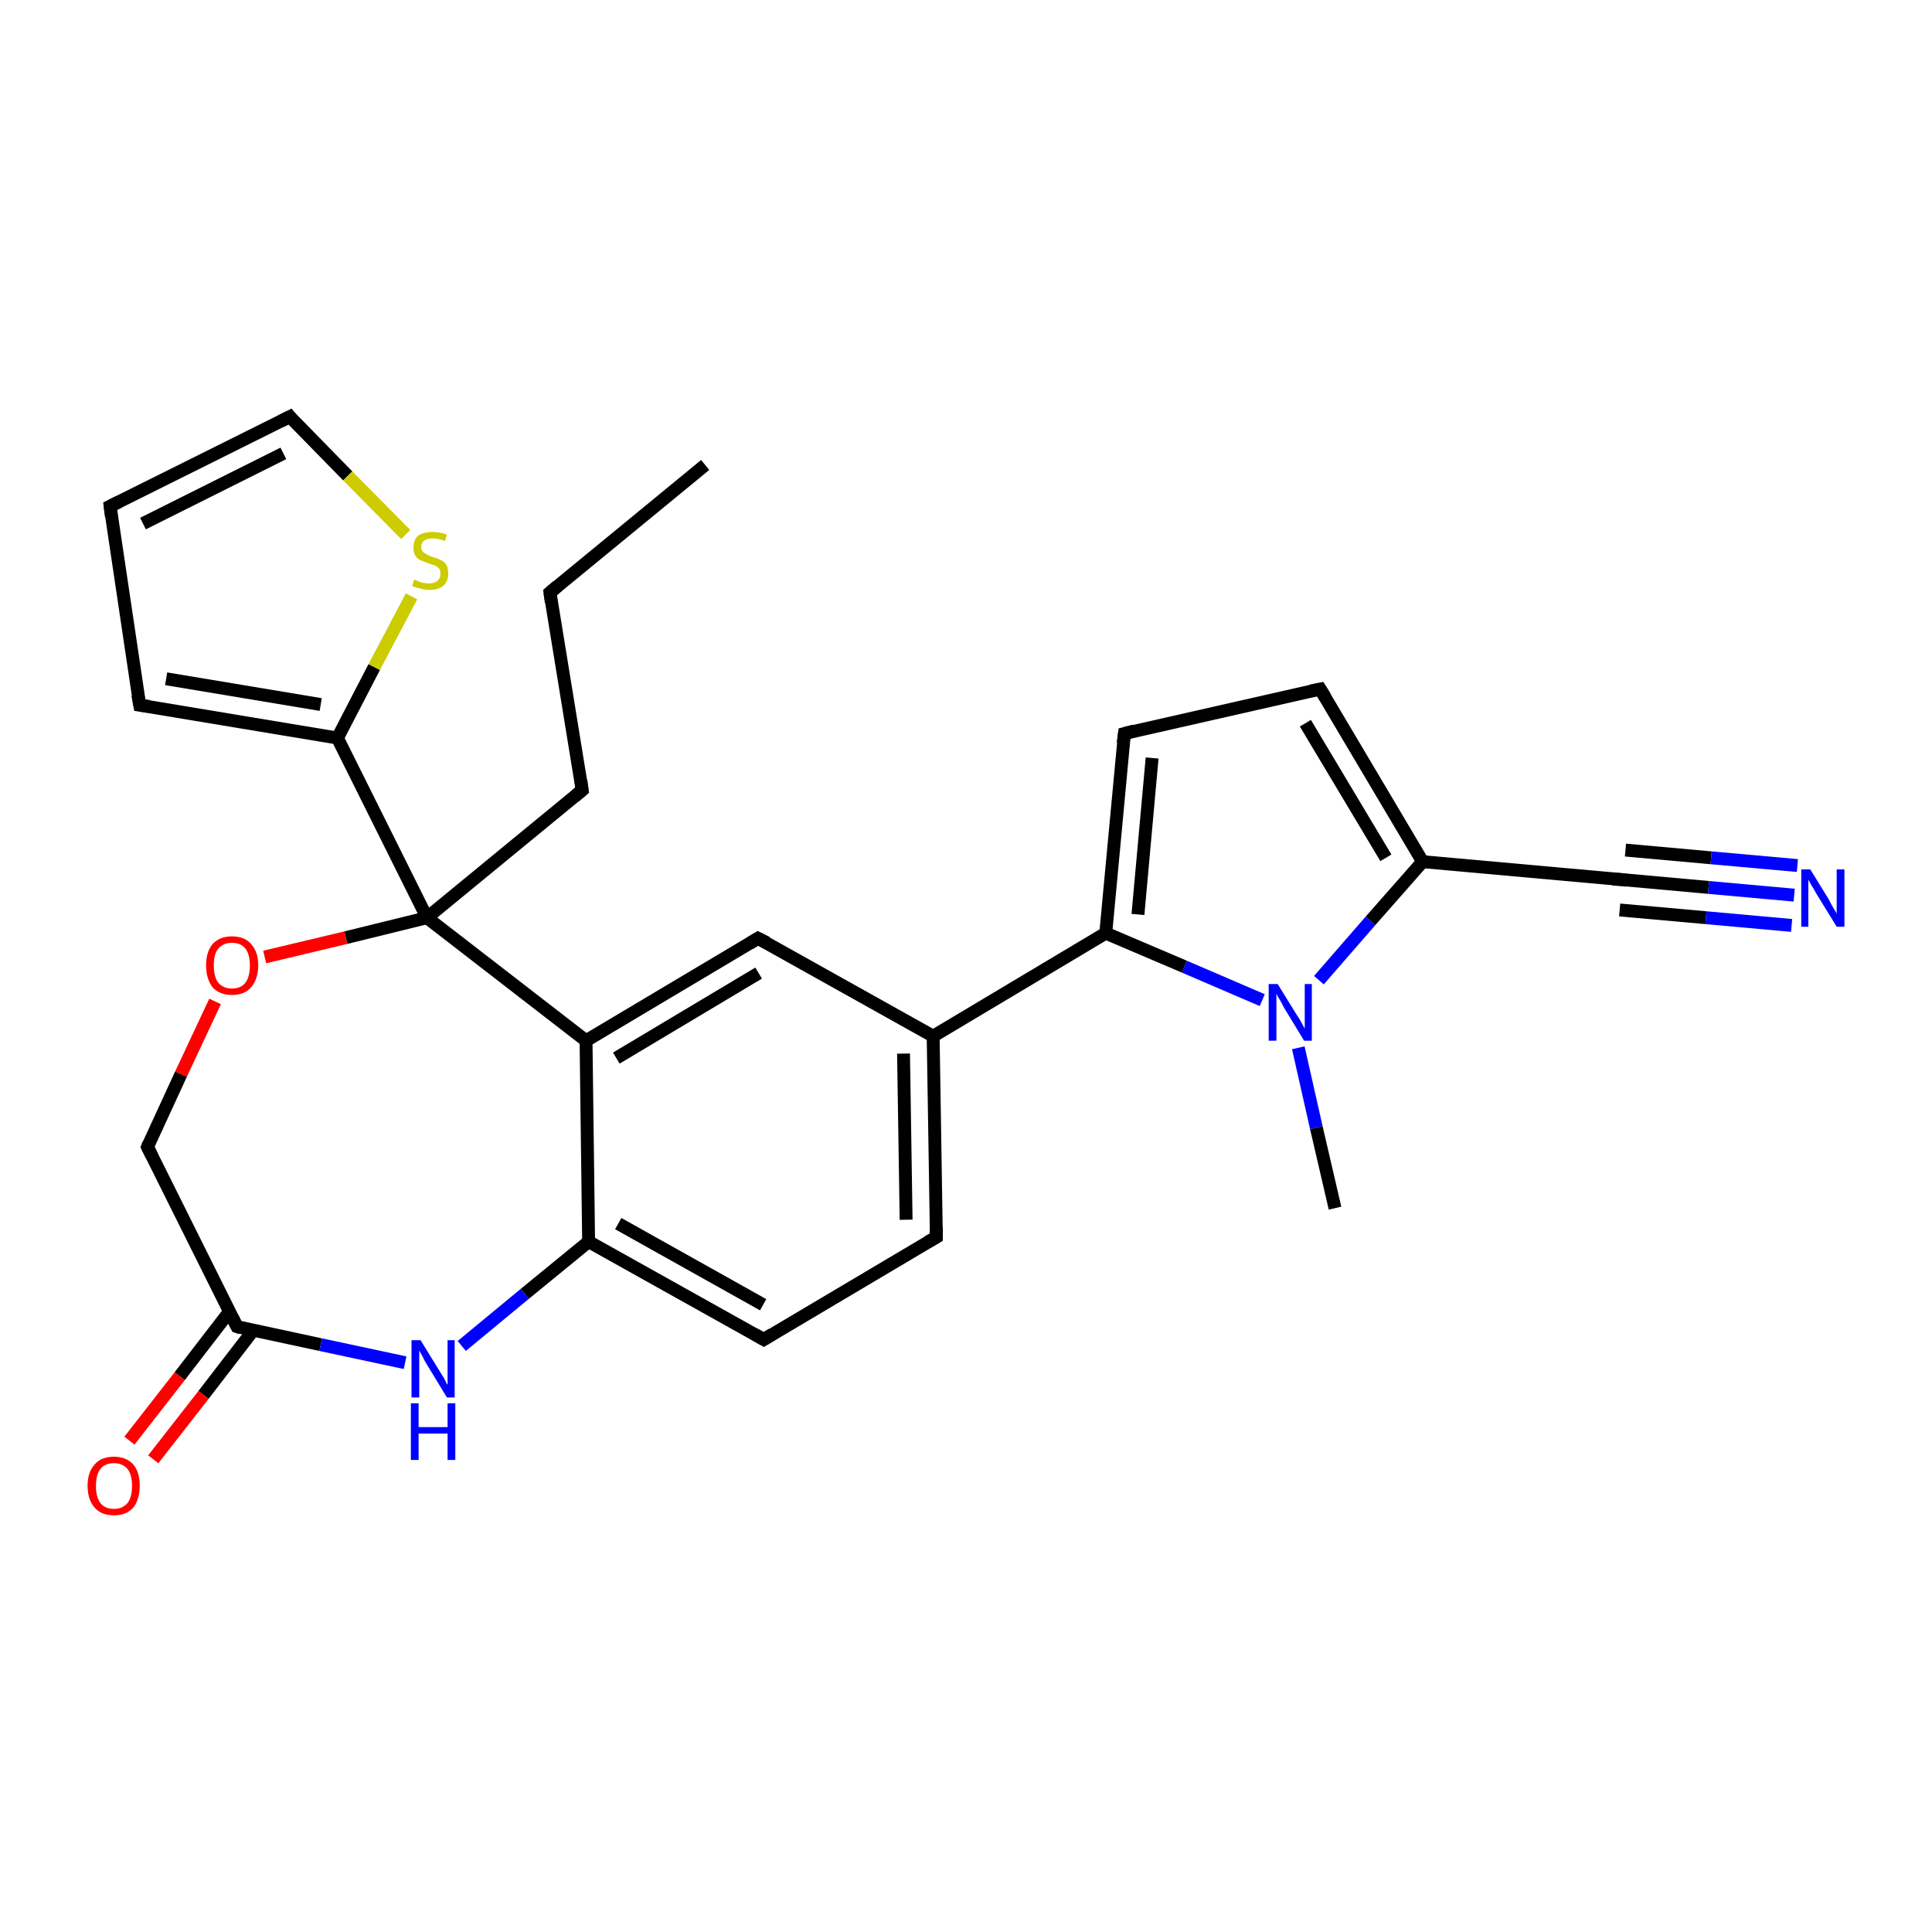 <?xml version='1.0' encoding='iso-8859-1'?>
<svg version='1.1' baseProfile='full'
              xmlns='http://www.w3.org/2000/svg'
                      xmlns:rdkit='http://www.rdkit.org/xml'
                      xmlns:xlink='http://www.w3.org/1999/xlink'
                  xml:space='preserve'
width='300px' height='300px' viewBox='0 0 300 300'>
<!-- END OF HEADER -->
<rect style='opacity:1.0;fill:#FFFFFF;stroke:none' width='300.0' height='300.0' x='0.0' y='0.0'> </rect>
<path class='bond-0 atom-0 atom-1' d='M 109.5,72.2 L 85.4,92.0' style='fill:none;fill-rule:evenodd;stroke:#000000;stroke-width:2.0px;stroke-linecap:butt;stroke-linejoin:miter;stroke-opacity:1' />
<path class='bond-1 atom-1 atom-2' d='M 85.4,92.0 L 90.4,122.7' style='fill:none;fill-rule:evenodd;stroke:#000000;stroke-width:2.0px;stroke-linecap:butt;stroke-linejoin:miter;stroke-opacity:1' />
<path class='bond-2 atom-2 atom-3' d='M 90.4,122.7 L 66.3,142.5' style='fill:none;fill-rule:evenodd;stroke:#000000;stroke-width:2.0px;stroke-linecap:butt;stroke-linejoin:miter;stroke-opacity:1' />
<path class='bond-3 atom-3 atom-4' d='M 66.3,142.5 L 53.7,145.6' style='fill:none;fill-rule:evenodd;stroke:#000000;stroke-width:2.0px;stroke-linecap:butt;stroke-linejoin:miter;stroke-opacity:1' />
<path class='bond-3 atom-3 atom-4' d='M 53.7,145.6 L 41.1,148.6' style='fill:none;fill-rule:evenodd;stroke:#FF0000;stroke-width:2.0px;stroke-linecap:butt;stroke-linejoin:miter;stroke-opacity:1' />
<path class='bond-4 atom-4 atom-5' d='M 33.4,155.5 L 28.1,166.8' style='fill:none;fill-rule:evenodd;stroke:#FF0000;stroke-width:2.0px;stroke-linecap:butt;stroke-linejoin:miter;stroke-opacity:1' />
<path class='bond-4 atom-4 atom-5' d='M 28.1,166.8 L 22.9,178.1' style='fill:none;fill-rule:evenodd;stroke:#000000;stroke-width:2.0px;stroke-linecap:butt;stroke-linejoin:miter;stroke-opacity:1' />
<path class='bond-5 atom-5 atom-6' d='M 22.9,178.1 L 36.8,206.0' style='fill:none;fill-rule:evenodd;stroke:#000000;stroke-width:2.0px;stroke-linecap:butt;stroke-linejoin:miter;stroke-opacity:1' />
<path class='bond-6 atom-6 atom-7' d='M 35.6,203.7 L 27.9,213.7' style='fill:none;fill-rule:evenodd;stroke:#000000;stroke-width:2.0px;stroke-linecap:butt;stroke-linejoin:miter;stroke-opacity:1' />
<path class='bond-6 atom-6 atom-7' d='M 27.9,213.7 L 20.1,223.7' style='fill:none;fill-rule:evenodd;stroke:#FF0000;stroke-width:2.0px;stroke-linecap:butt;stroke-linejoin:miter;stroke-opacity:1' />
<path class='bond-6 atom-6 atom-7' d='M 39.3,206.6 L 31.6,216.6' style='fill:none;fill-rule:evenodd;stroke:#000000;stroke-width:2.0px;stroke-linecap:butt;stroke-linejoin:miter;stroke-opacity:1' />
<path class='bond-6 atom-6 atom-7' d='M 31.6,216.6 L 23.8,226.6' style='fill:none;fill-rule:evenodd;stroke:#FF0000;stroke-width:2.0px;stroke-linecap:butt;stroke-linejoin:miter;stroke-opacity:1' />
<path class='bond-7 atom-6 atom-8' d='M 36.8,206.0 L 49.8,208.8' style='fill:none;fill-rule:evenodd;stroke:#000000;stroke-width:2.0px;stroke-linecap:butt;stroke-linejoin:miter;stroke-opacity:1' />
<path class='bond-7 atom-6 atom-8' d='M 49.8,208.8 L 62.9,211.6' style='fill:none;fill-rule:evenodd;stroke:#0000FF;stroke-width:2.0px;stroke-linecap:butt;stroke-linejoin:miter;stroke-opacity:1' />
<path class='bond-8 atom-8 atom-9' d='M 71.7,209.0 L 81.5,200.9' style='fill:none;fill-rule:evenodd;stroke:#0000FF;stroke-width:2.0px;stroke-linecap:butt;stroke-linejoin:miter;stroke-opacity:1' />
<path class='bond-8 atom-8 atom-9' d='M 81.5,200.9 L 91.4,192.8' style='fill:none;fill-rule:evenodd;stroke:#000000;stroke-width:2.0px;stroke-linecap:butt;stroke-linejoin:miter;stroke-opacity:1' />
<path class='bond-9 atom-9 atom-10' d='M 91.4,192.8 L 118.6,208.0' style='fill:none;fill-rule:evenodd;stroke:#000000;stroke-width:2.0px;stroke-linecap:butt;stroke-linejoin:miter;stroke-opacity:1' />
<path class='bond-9 atom-9 atom-10' d='M 96.0,190.0 L 118.5,202.6' style='fill:none;fill-rule:evenodd;stroke:#000000;stroke-width:2.0px;stroke-linecap:butt;stroke-linejoin:miter;stroke-opacity:1' />
<path class='bond-10 atom-10 atom-11' d='M 118.6,208.0 L 145.4,192.1' style='fill:none;fill-rule:evenodd;stroke:#000000;stroke-width:2.0px;stroke-linecap:butt;stroke-linejoin:miter;stroke-opacity:1' />
<path class='bond-11 atom-11 atom-12' d='M 145.4,192.1 L 144.9,160.9' style='fill:none;fill-rule:evenodd;stroke:#000000;stroke-width:2.0px;stroke-linecap:butt;stroke-linejoin:miter;stroke-opacity:1' />
<path class='bond-11 atom-11 atom-12' d='M 140.7,189.4 L 140.3,163.6' style='fill:none;fill-rule:evenodd;stroke:#000000;stroke-width:2.0px;stroke-linecap:butt;stroke-linejoin:miter;stroke-opacity:1' />
<path class='bond-12 atom-12 atom-13' d='M 144.9,160.9 L 117.7,145.7' style='fill:none;fill-rule:evenodd;stroke:#000000;stroke-width:2.0px;stroke-linecap:butt;stroke-linejoin:miter;stroke-opacity:1' />
<path class='bond-13 atom-13 atom-14' d='M 117.7,145.7 L 91.0,161.6' style='fill:none;fill-rule:evenodd;stroke:#000000;stroke-width:2.0px;stroke-linecap:butt;stroke-linejoin:miter;stroke-opacity:1' />
<path class='bond-13 atom-13 atom-14' d='M 117.8,151.1 L 95.7,164.3' style='fill:none;fill-rule:evenodd;stroke:#000000;stroke-width:2.0px;stroke-linecap:butt;stroke-linejoin:miter;stroke-opacity:1' />
<path class='bond-14 atom-12 atom-15' d='M 144.9,160.9 L 171.7,144.9' style='fill:none;fill-rule:evenodd;stroke:#000000;stroke-width:2.0px;stroke-linecap:butt;stroke-linejoin:miter;stroke-opacity:1' />
<path class='bond-15 atom-15 atom-16' d='M 171.7,144.9 L 174.6,113.9' style='fill:none;fill-rule:evenodd;stroke:#000000;stroke-width:2.0px;stroke-linecap:butt;stroke-linejoin:miter;stroke-opacity:1' />
<path class='bond-15 atom-15 atom-16' d='M 176.7,142.0 L 178.9,117.7' style='fill:none;fill-rule:evenodd;stroke:#000000;stroke-width:2.0px;stroke-linecap:butt;stroke-linejoin:miter;stroke-opacity:1' />
<path class='bond-16 atom-16 atom-17' d='M 174.6,113.9 L 205.0,107.0' style='fill:none;fill-rule:evenodd;stroke:#000000;stroke-width:2.0px;stroke-linecap:butt;stroke-linejoin:miter;stroke-opacity:1' />
<path class='bond-17 atom-17 atom-18' d='M 205.0,107.0 L 220.9,133.8' style='fill:none;fill-rule:evenodd;stroke:#000000;stroke-width:2.0px;stroke-linecap:butt;stroke-linejoin:miter;stroke-opacity:1' />
<path class='bond-17 atom-17 atom-18' d='M 202.7,112.3 L 215.2,133.2' style='fill:none;fill-rule:evenodd;stroke:#000000;stroke-width:2.0px;stroke-linecap:butt;stroke-linejoin:miter;stroke-opacity:1' />
<path class='bond-18 atom-18 atom-19' d='M 220.9,133.8 L 252.0,136.6' style='fill:none;fill-rule:evenodd;stroke:#000000;stroke-width:2.0px;stroke-linecap:butt;stroke-linejoin:miter;stroke-opacity:1' />
<path class='bond-19 atom-19 atom-20' d='M 252.0,136.6 L 265.3,137.8' style='fill:none;fill-rule:evenodd;stroke:#000000;stroke-width:2.0px;stroke-linecap:butt;stroke-linejoin:miter;stroke-opacity:1' />
<path class='bond-19 atom-19 atom-20' d='M 265.3,137.8 L 278.6,139.0' style='fill:none;fill-rule:evenodd;stroke:#0000FF;stroke-width:2.0px;stroke-linecap:butt;stroke-linejoin:miter;stroke-opacity:1' />
<path class='bond-19 atom-19 atom-20' d='M 252.4,132.0 L 265.7,133.2' style='fill:none;fill-rule:evenodd;stroke:#000000;stroke-width:2.0px;stroke-linecap:butt;stroke-linejoin:miter;stroke-opacity:1' />
<path class='bond-19 atom-19 atom-20' d='M 265.7,133.2 L 279.1,134.4' style='fill:none;fill-rule:evenodd;stroke:#0000FF;stroke-width:2.0px;stroke-linecap:butt;stroke-linejoin:miter;stroke-opacity:1' />
<path class='bond-19 atom-19 atom-20' d='M 251.5,141.3 L 264.9,142.5' style='fill:none;fill-rule:evenodd;stroke:#000000;stroke-width:2.0px;stroke-linecap:butt;stroke-linejoin:miter;stroke-opacity:1' />
<path class='bond-19 atom-19 atom-20' d='M 264.9,142.5 L 278.2,143.7' style='fill:none;fill-rule:evenodd;stroke:#0000FF;stroke-width:2.0px;stroke-linecap:butt;stroke-linejoin:miter;stroke-opacity:1' />
<path class='bond-20 atom-18 atom-21' d='M 220.9,133.8 L 212.8,143.0' style='fill:none;fill-rule:evenodd;stroke:#000000;stroke-width:2.0px;stroke-linecap:butt;stroke-linejoin:miter;stroke-opacity:1' />
<path class='bond-20 atom-18 atom-21' d='M 212.8,143.0 L 204.8,152.2' style='fill:none;fill-rule:evenodd;stroke:#0000FF;stroke-width:2.0px;stroke-linecap:butt;stroke-linejoin:miter;stroke-opacity:1' />
<path class='bond-21 atom-21 atom-22' d='M 201.6,162.7 L 204.4,175.1' style='fill:none;fill-rule:evenodd;stroke:#0000FF;stroke-width:2.0px;stroke-linecap:butt;stroke-linejoin:miter;stroke-opacity:1' />
<path class='bond-21 atom-21 atom-22' d='M 204.4,175.1 L 207.3,187.6' style='fill:none;fill-rule:evenodd;stroke:#000000;stroke-width:2.0px;stroke-linecap:butt;stroke-linejoin:miter;stroke-opacity:1' />
<path class='bond-22 atom-3 atom-23' d='M 66.3,142.5 L 52.4,114.6' style='fill:none;fill-rule:evenodd;stroke:#000000;stroke-width:2.0px;stroke-linecap:butt;stroke-linejoin:miter;stroke-opacity:1' />
<path class='bond-23 atom-23 atom-24' d='M 52.4,114.6 L 21.7,109.5' style='fill:none;fill-rule:evenodd;stroke:#000000;stroke-width:2.0px;stroke-linecap:butt;stroke-linejoin:miter;stroke-opacity:1' />
<path class='bond-23 atom-23 atom-24' d='M 49.8,109.4 L 25.8,105.4' style='fill:none;fill-rule:evenodd;stroke:#000000;stroke-width:2.0px;stroke-linecap:butt;stroke-linejoin:miter;stroke-opacity:1' />
<path class='bond-24 atom-24 atom-25' d='M 21.7,109.5 L 17.1,78.6' style='fill:none;fill-rule:evenodd;stroke:#000000;stroke-width:2.0px;stroke-linecap:butt;stroke-linejoin:miter;stroke-opacity:1' />
<path class='bond-25 atom-25 atom-26' d='M 17.1,78.6 L 45.0,64.7' style='fill:none;fill-rule:evenodd;stroke:#000000;stroke-width:2.0px;stroke-linecap:butt;stroke-linejoin:miter;stroke-opacity:1' />
<path class='bond-25 atom-25 atom-26' d='M 22.2,81.3 L 44.0,70.4' style='fill:none;fill-rule:evenodd;stroke:#000000;stroke-width:2.0px;stroke-linecap:butt;stroke-linejoin:miter;stroke-opacity:1' />
<path class='bond-26 atom-26 atom-27' d='M 45.0,64.7 L 54.0,73.9' style='fill:none;fill-rule:evenodd;stroke:#000000;stroke-width:2.0px;stroke-linecap:butt;stroke-linejoin:miter;stroke-opacity:1' />
<path class='bond-26 atom-26 atom-27' d='M 54.0,73.9 L 63.0,83.0' style='fill:none;fill-rule:evenodd;stroke:#CCCC00;stroke-width:2.0px;stroke-linecap:butt;stroke-linejoin:miter;stroke-opacity:1' />
<path class='bond-27 atom-14 atom-3' d='M 91.0,161.6 L 66.3,142.5' style='fill:none;fill-rule:evenodd;stroke:#000000;stroke-width:2.0px;stroke-linecap:butt;stroke-linejoin:miter;stroke-opacity:1' />
<path class='bond-28 atom-21 atom-15' d='M 196.0,155.3 L 183.9,150.1' style='fill:none;fill-rule:evenodd;stroke:#0000FF;stroke-width:2.0px;stroke-linecap:butt;stroke-linejoin:miter;stroke-opacity:1' />
<path class='bond-28 atom-21 atom-15' d='M 183.9,150.1 L 171.7,144.9' style='fill:none;fill-rule:evenodd;stroke:#000000;stroke-width:2.0px;stroke-linecap:butt;stroke-linejoin:miter;stroke-opacity:1' />
<path class='bond-29 atom-27 atom-23' d='M 63.9,92.6 L 58.1,103.6' style='fill:none;fill-rule:evenodd;stroke:#CCCC00;stroke-width:2.0px;stroke-linecap:butt;stroke-linejoin:miter;stroke-opacity:1' />
<path class='bond-29 atom-27 atom-23' d='M 58.1,103.6 L 52.4,114.6' style='fill:none;fill-rule:evenodd;stroke:#000000;stroke-width:2.0px;stroke-linecap:butt;stroke-linejoin:miter;stroke-opacity:1' />
<path class='bond-30 atom-14 atom-9' d='M 91.0,161.6 L 91.4,192.8' style='fill:none;fill-rule:evenodd;stroke:#000000;stroke-width:2.0px;stroke-linecap:butt;stroke-linejoin:miter;stroke-opacity:1' />
<path d='M 86.6,91.0 L 85.4,92.0 L 85.6,93.5' style='fill:none;stroke:#000000;stroke-width:2.0px;stroke-linecap:butt;stroke-linejoin:miter;stroke-opacity:1;' />
<path d='M 90.2,121.2 L 90.4,122.7 L 89.2,123.7' style='fill:none;stroke:#000000;stroke-width:2.0px;stroke-linecap:butt;stroke-linejoin:miter;stroke-opacity:1;' />
<path d='M 23.1,177.6 L 22.9,178.1 L 23.6,179.5' style='fill:none;stroke:#000000;stroke-width:2.0px;stroke-linecap:butt;stroke-linejoin:miter;stroke-opacity:1;' />
<path d='M 36.1,204.6 L 36.8,206.0 L 37.4,206.2' style='fill:none;stroke:#000000;stroke-width:2.0px;stroke-linecap:butt;stroke-linejoin:miter;stroke-opacity:1;' />
<path d='M 117.2,207.2 L 118.6,208.0 L 119.9,207.2' style='fill:none;stroke:#000000;stroke-width:2.0px;stroke-linecap:butt;stroke-linejoin:miter;stroke-opacity:1;' />
<path d='M 144.0,192.9 L 145.4,192.1 L 145.4,190.5' style='fill:none;stroke:#000000;stroke-width:2.0px;stroke-linecap:butt;stroke-linejoin:miter;stroke-opacity:1;' />
<path d='M 119.1,146.4 L 117.7,145.7 L 116.4,146.5' style='fill:none;stroke:#000000;stroke-width:2.0px;stroke-linecap:butt;stroke-linejoin:miter;stroke-opacity:1;' />
<path d='M 174.4,115.4 L 174.6,113.9 L 176.1,113.5' style='fill:none;stroke:#000000;stroke-width:2.0px;stroke-linecap:butt;stroke-linejoin:miter;stroke-opacity:1;' />
<path d='M 203.5,107.3 L 205.0,107.0 L 205.8,108.3' style='fill:none;stroke:#000000;stroke-width:2.0px;stroke-linecap:butt;stroke-linejoin:miter;stroke-opacity:1;' />
<path d='M 250.4,136.5 L 252.0,136.6 L 252.6,136.7' style='fill:none;stroke:#000000;stroke-width:2.0px;stroke-linecap:butt;stroke-linejoin:miter;stroke-opacity:1;' />
<path d='M 23.2,109.7 L 21.7,109.5 L 21.4,107.9' style='fill:none;stroke:#000000;stroke-width:2.0px;stroke-linecap:butt;stroke-linejoin:miter;stroke-opacity:1;' />
<path d='M 17.3,80.2 L 17.1,78.6 L 18.5,77.9' style='fill:none;stroke:#000000;stroke-width:2.0px;stroke-linecap:butt;stroke-linejoin:miter;stroke-opacity:1;' />
<path d='M 43.6,65.4 L 45.0,64.7 L 45.4,65.2' style='fill:none;stroke:#000000;stroke-width:2.0px;stroke-linecap:butt;stroke-linejoin:miter;stroke-opacity:1;' />
<path class='atom-4' d='M 32.0 149.9
Q 32.0 147.8, 33.0 146.6
Q 34.1 145.4, 36.0 145.4
Q 38.0 145.4, 39.0 146.6
Q 40.1 147.8, 40.1 149.9
Q 40.1 152.0, 39.0 153.3
Q 38.0 154.5, 36.0 154.5
Q 34.1 154.5, 33.0 153.3
Q 32.0 152.0, 32.0 149.9
M 36.0 153.5
Q 37.4 153.5, 38.1 152.6
Q 38.8 151.7, 38.8 149.9
Q 38.8 148.2, 38.1 147.3
Q 37.4 146.4, 36.0 146.4
Q 34.7 146.4, 33.9 147.3
Q 33.2 148.1, 33.2 149.9
Q 33.2 151.7, 33.9 152.6
Q 34.7 153.5, 36.0 153.5
' fill='#FF0000'/>
<path class='atom-7' d='M 13.6 230.7
Q 13.6 228.6, 14.7 227.4
Q 15.7 226.2, 17.7 226.2
Q 19.6 226.2, 20.7 227.4
Q 21.7 228.6, 21.7 230.7
Q 21.7 232.8, 20.7 234.1
Q 19.6 235.3, 17.7 235.3
Q 15.7 235.3, 14.7 234.1
Q 13.6 232.9, 13.6 230.7
M 17.7 234.3
Q 19.0 234.3, 19.8 233.4
Q 20.5 232.5, 20.5 230.7
Q 20.5 229.0, 19.8 228.1
Q 19.0 227.2, 17.7 227.2
Q 16.3 227.2, 15.6 228.1
Q 14.9 229.0, 14.9 230.7
Q 14.9 232.5, 15.6 233.4
Q 16.3 234.3, 17.7 234.3
' fill='#FF0000'/>
<path class='atom-8' d='M 65.3 208.1
L 68.2 212.8
Q 68.5 213.3, 69.0 214.1
Q 69.4 215.0, 69.5 215.0
L 69.5 208.1
L 70.6 208.1
L 70.6 217.0
L 69.4 217.0
L 66.3 211.9
Q 65.9 211.3, 65.6 210.6
Q 65.2 209.9, 65.1 209.7
L 65.1 217.0
L 63.9 217.0
L 63.9 208.1
L 65.3 208.1
' fill='#0000FF'/>
<path class='atom-8' d='M 63.8 217.9
L 65.0 217.9
L 65.0 221.6
L 69.5 221.6
L 69.5 217.9
L 70.7 217.9
L 70.7 226.7
L 69.5 226.7
L 69.5 222.6
L 65.0 222.6
L 65.0 226.7
L 63.8 226.7
L 63.8 217.9
' fill='#0000FF'/>
<path class='atom-20' d='M 281.1 135.0
L 284.0 139.7
Q 284.2 140.2, 284.7 141.0
Q 285.2 141.8, 285.2 141.9
L 285.2 135.0
L 286.4 135.0
L 286.4 143.9
L 285.2 143.9
L 282.0 138.7
Q 281.7 138.1, 281.3 137.5
Q 280.9 136.8, 280.8 136.6
L 280.8 143.9
L 279.7 143.9
L 279.7 135.0
L 281.1 135.0
' fill='#0000FF'/>
<path class='atom-21' d='M 198.4 152.8
L 201.3 157.5
Q 201.6 157.9, 202.1 158.8
Q 202.5 159.6, 202.6 159.7
L 202.6 152.8
L 203.7 152.8
L 203.7 161.6
L 202.5 161.6
L 199.4 156.5
Q 199.1 155.9, 198.7 155.2
Q 198.3 154.6, 198.2 154.3
L 198.2 161.6
L 197.0 161.6
L 197.0 152.8
L 198.4 152.8
' fill='#0000FF'/>
<path class='atom-27' d='M 64.3 90.0
Q 64.4 90.0, 64.8 90.2
Q 65.2 90.4, 65.7 90.5
Q 66.2 90.6, 66.6 90.6
Q 67.4 90.6, 67.9 90.2
Q 68.4 89.8, 68.4 89.1
Q 68.4 88.6, 68.2 88.3
Q 67.9 88.0, 67.5 87.8
Q 67.2 87.7, 66.6 87.5
Q 65.8 87.2, 65.3 87.0
Q 64.8 86.8, 64.5 86.3
Q 64.2 85.8, 64.2 85.0
Q 64.2 83.9, 64.9 83.2
Q 65.7 82.6, 67.2 82.6
Q 68.2 82.6, 69.4 83.0
L 69.1 84.0
Q 68.0 83.6, 67.2 83.6
Q 66.4 83.6, 65.9 83.9
Q 65.4 84.3, 65.4 84.9
Q 65.4 85.4, 65.7 85.7
Q 65.9 85.9, 66.3 86.1
Q 66.6 86.3, 67.2 86.5
Q 68.0 86.7, 68.5 87.0
Q 69.0 87.2, 69.3 87.7
Q 69.6 88.2, 69.6 89.1
Q 69.6 90.3, 68.8 91.0
Q 68.0 91.6, 66.7 91.6
Q 65.9 91.6, 65.3 91.4
Q 64.7 91.3, 64.0 91.0
L 64.3 90.0
' fill='#CCCC00'/>
</svg>

